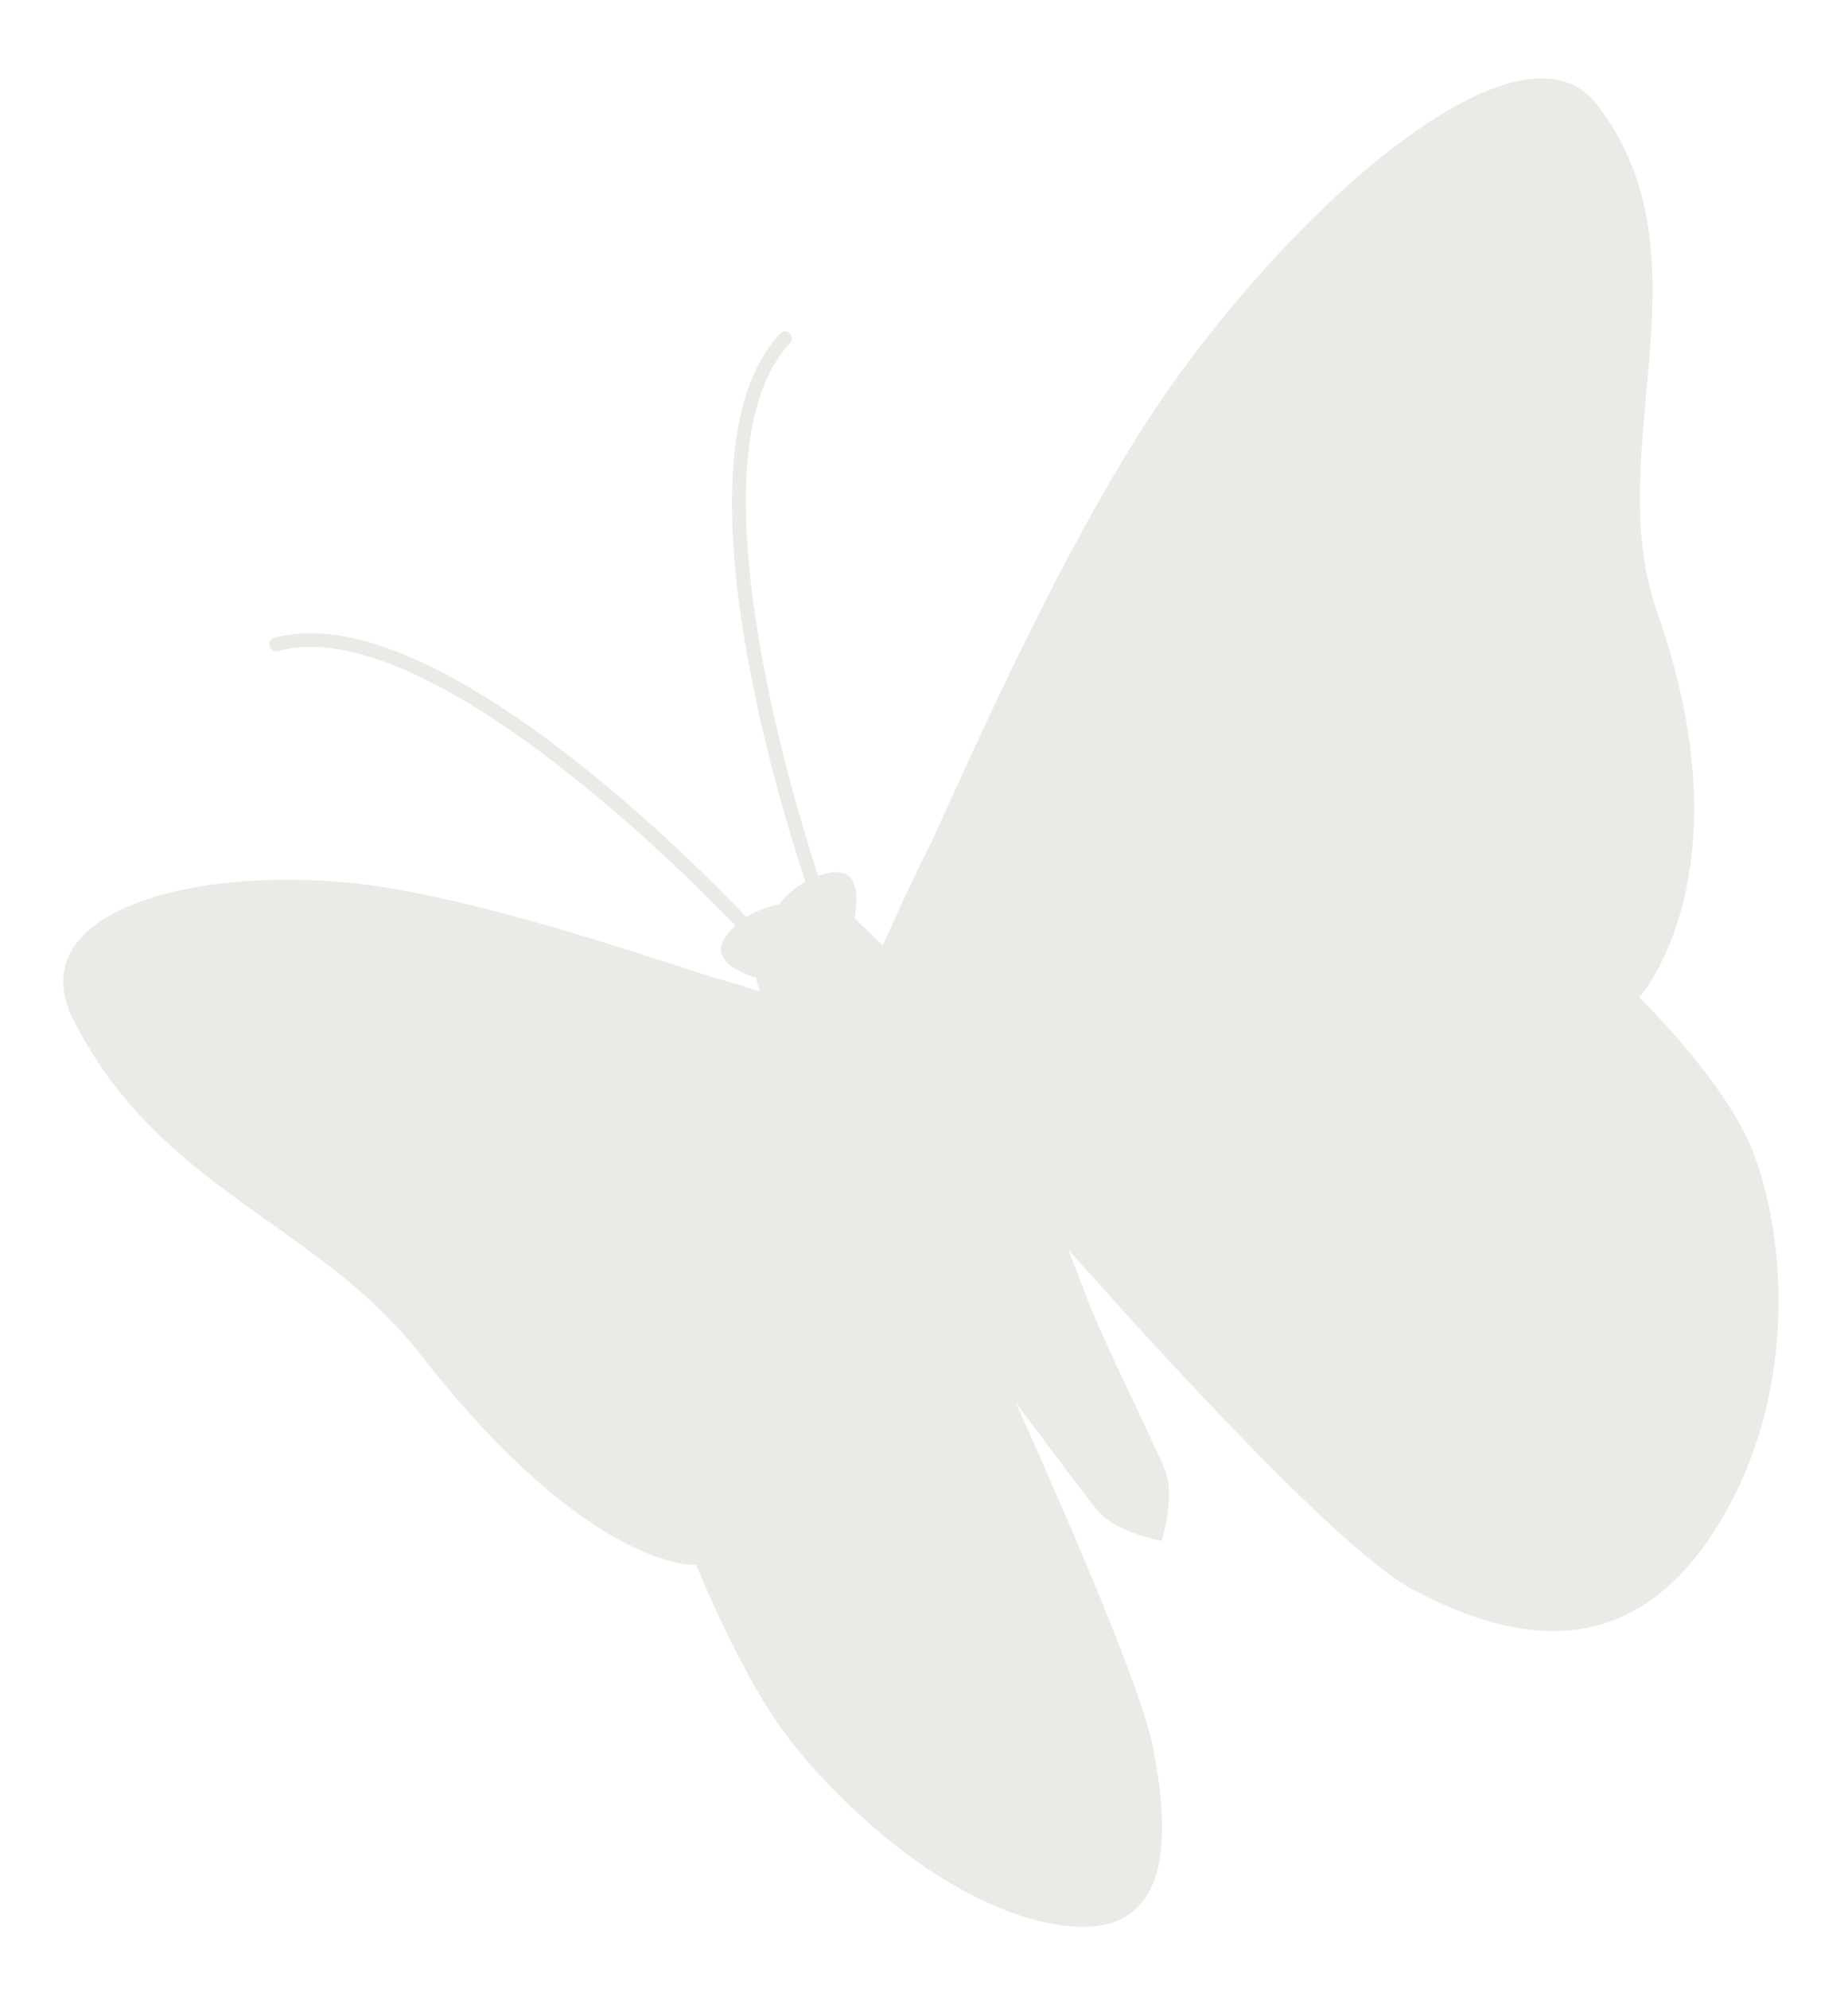 <?xml version="1.0" encoding="UTF-8"?> <svg xmlns="http://www.w3.org/2000/svg" width="92" height="99" viewBox="0 0 92 99" fill="none"> <g filter="url(#filter0_f_1693_2049)"> <path d="M79.484 5.181C75.792 0.424 64.894 9.75 58.07 19.531C52.575 27.409 47.119 40.494 46.02 42.626C45.437 43.756 44.605 45.585 43.952 47.056L42.534 45.697C42.534 45.697 43.139 43.185 41.431 43.419C41.179 43.454 40.948 43.519 40.73 43.594C39.462 39.729 34.21 22.499 39.337 17.072C39.468 16.933 39.461 16.716 39.324 16.585C39.186 16.456 38.969 16.463 38.838 16.6C33.353 22.408 38.809 40.019 40.098 43.881C39.247 44.36 38.782 45.013 38.782 45.013C38.782 45.013 37.987 45.118 37.164 45.645C34.357 42.698 21.357 29.621 13.655 31.746C13.474 31.797 13.365 31.985 13.416 32.167C13.466 32.35 13.655 32.457 13.838 32.407C21.037 30.423 33.794 43.137 36.615 46.069C36.446 46.227 36.281 46.4 36.131 46.608C35.124 48.006 37.627 48.648 37.627 48.648L37.823 49.339C37.091 49.103 36.378 48.884 35.848 48.743C34.155 48.292 23.985 44.603 17.482 43.944C9.406 43.122 0.948 45.439 3.666 50.782C7.992 59.288 15.78 60.813 20.944 67.428C29.388 78.247 34.658 77.886 34.658 77.886C34.658 77.886 36.401 82.228 38.465 85.397C40.53 88.567 46.338 94.549 52.259 95.725C58.179 96.903 58.407 92.028 57.389 86.922C56.834 84.137 53.559 76.477 50.571 69.818C52.08 71.791 53.981 74.398 54.637 75.179C55.569 76.291 57.832 76.689 57.832 76.689C57.832 76.689 58.543 74.503 57.997 73.157C57.453 71.812 54.817 66.495 54.159 64.726C53.829 63.841 53.503 63 53.18 62.193C58.531 68.208 66.902 77.294 70.354 79.124C75.407 81.804 81.387 82.945 85.71 75.608C90.032 68.27 88.569 59.675 86.814 56.318C85.061 52.962 81.61 49.647 81.61 49.647C81.61 49.647 87.121 43.523 82.484 30.415C79.649 22.399 85.363 12.755 79.484 5.181Z" fill="#DBD6D0" fill-opacity="0.5"></path> </g> <defs> <filter id="filter0_f_1693_2049" x="0.147" y="0.901" width="91.395" height="98.002" filterUnits="userSpaceOnUse" color-interpolation-filters="sRGB"> <feFlood flood-opacity="0" result="BackgroundImageFix"></feFlood> <feBlend mode="normal" in="SourceGraphic" in2="BackgroundImageFix" result="shape"></feBlend> <feGaussianBlur stdDeviation="1.5" result="effect1_foregroundBlur_1693_2049"></feGaussianBlur> </filter> </defs> </svg> 
